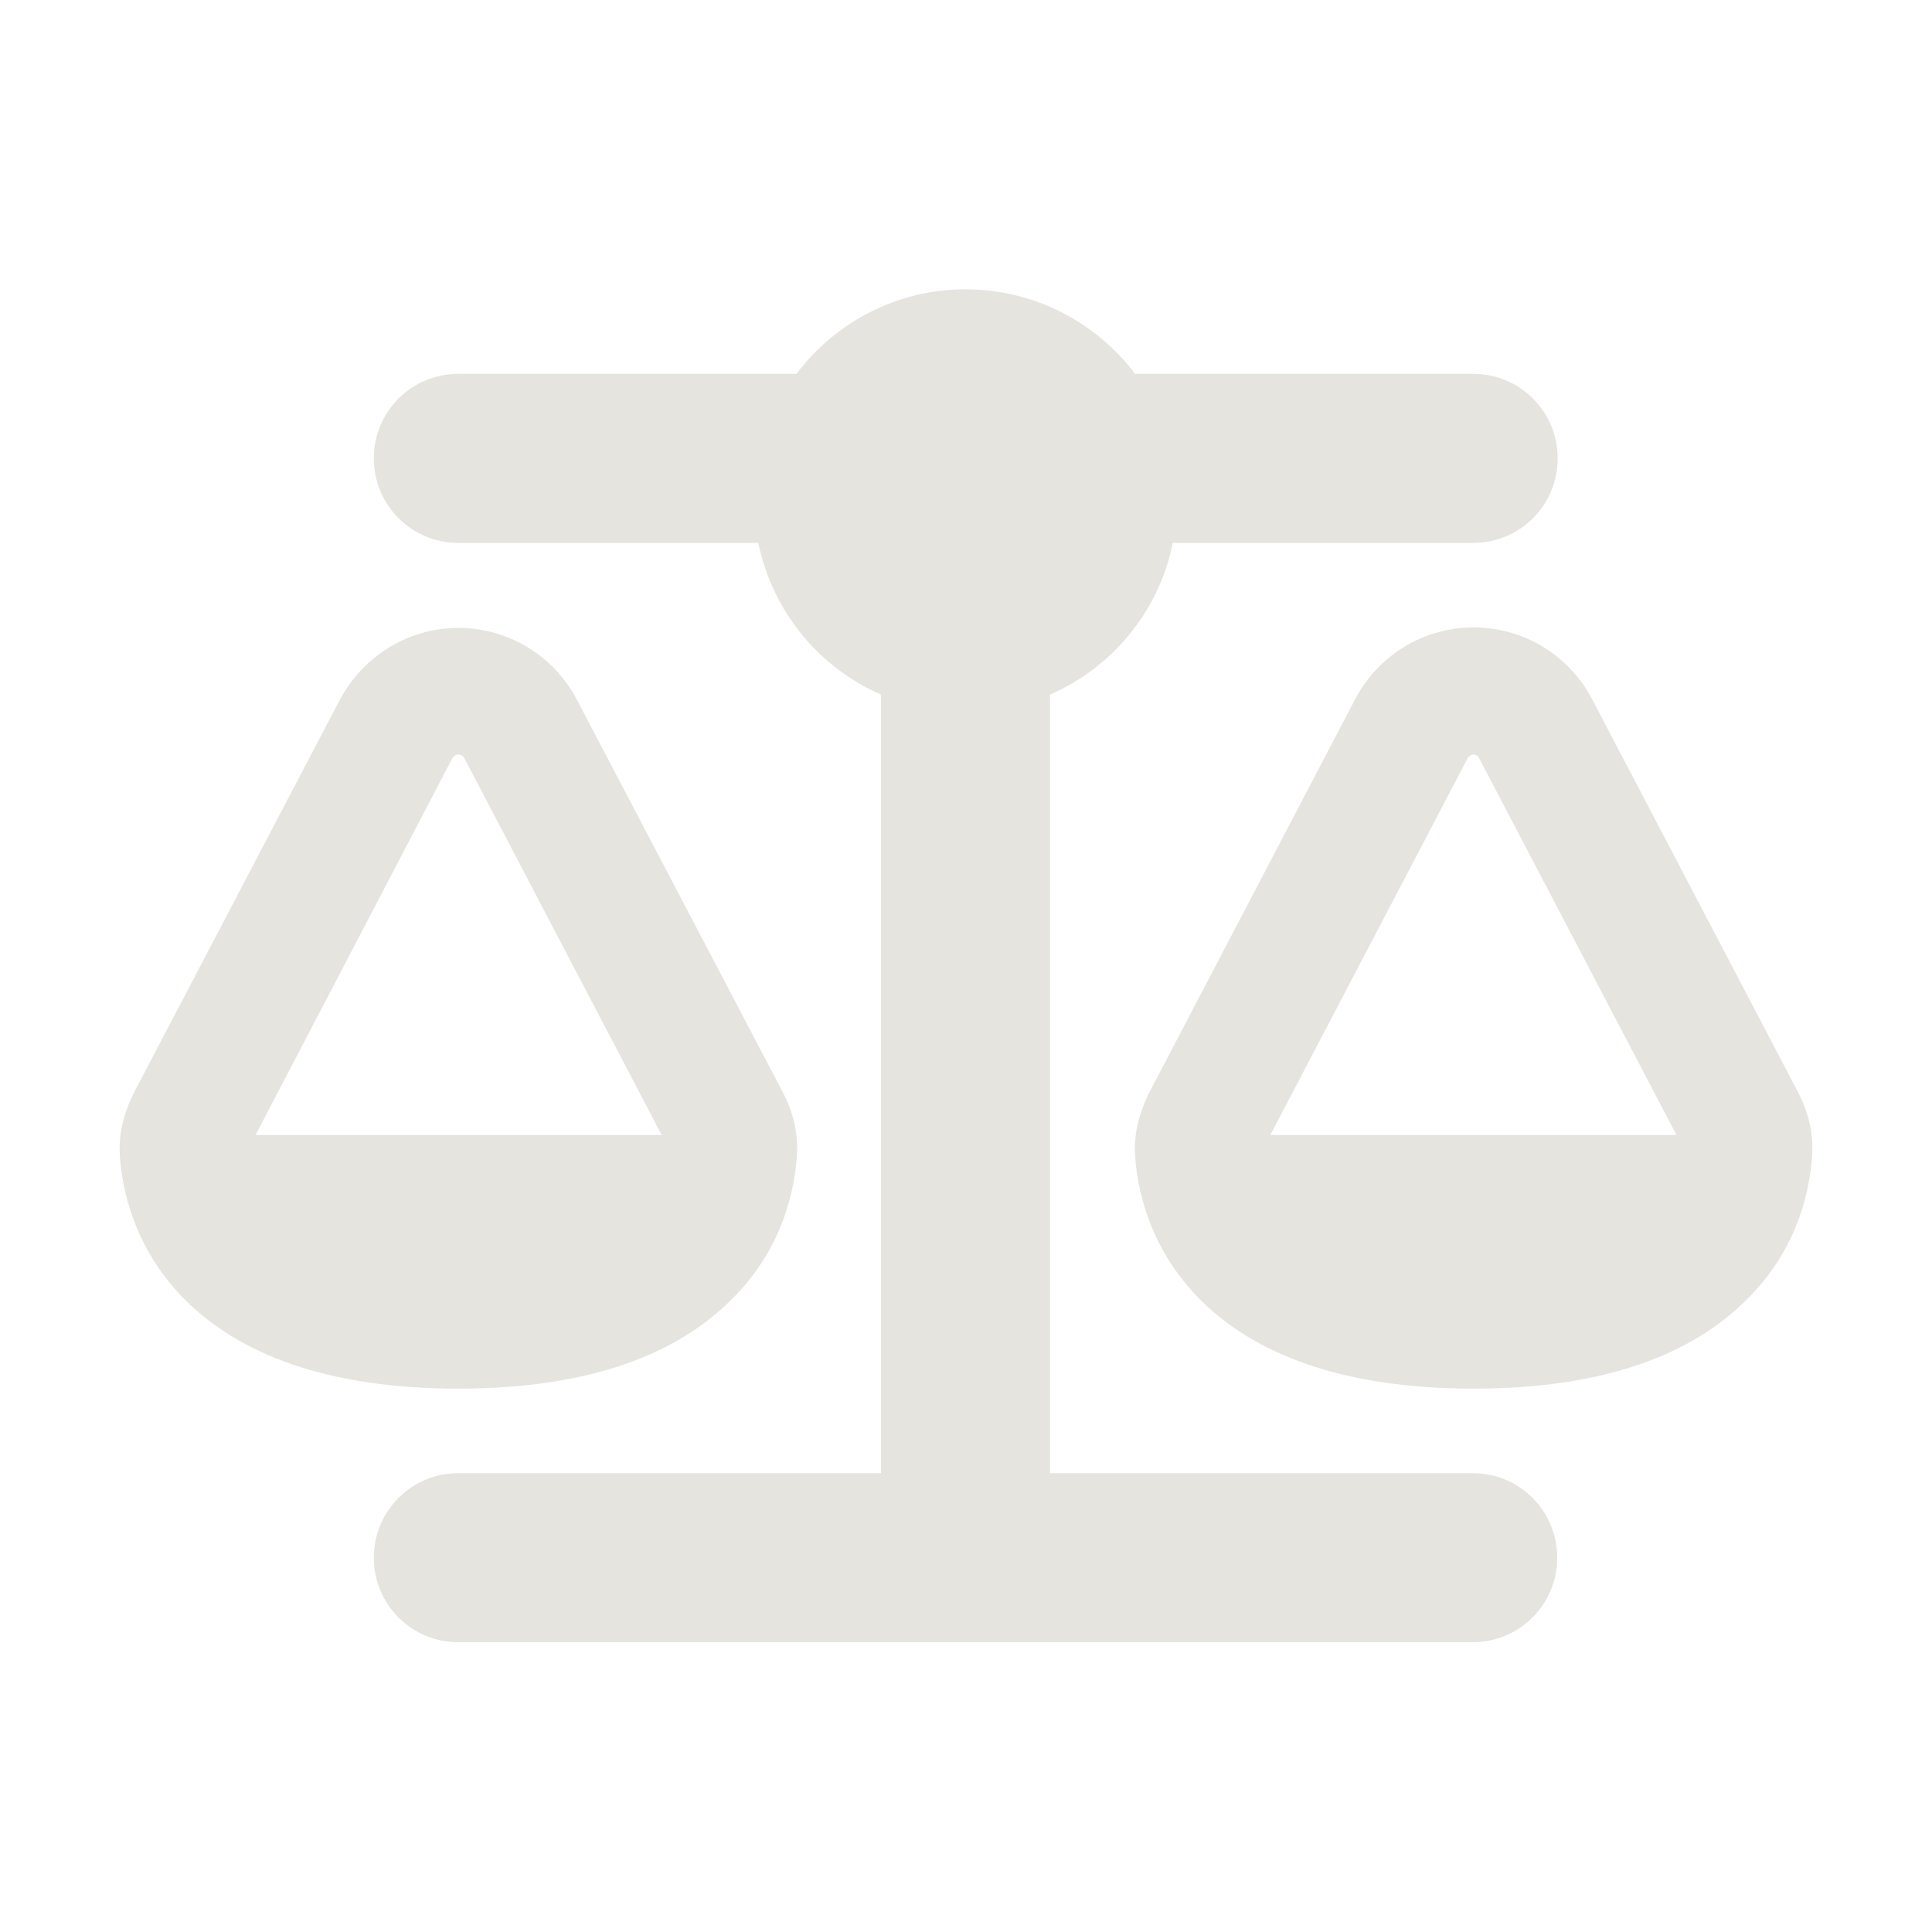 <?xml version="1.0" encoding="utf-8"?>
<!-- Generator: Adobe Illustrator 27.0.0, SVG Export Plug-In . SVG Version: 6.00 Build 0)  -->
<svg version="1.1" id="Livello_1" xmlns="http://www.w3.org/2000/svg" xmlns:xlink="http://www.w3.org/1999/xlink" x="0px" y="0px"
	 viewBox="0 0 400 400" style="enable-background:new 0 0 400 400;" xml:space="preserve">
<style type="text/css">
	.st0{fill:#E6E4DF;}
</style>
<path class="st0" d="M235,77.4h70c9.7,0,17.5,7.8,17.5,17.5s-7.8,17.5-17.5,17.5h-62.2c-2.8,14.1-12.5,25.8-25.4,31.4v161.2h87.5
	c9.7,0,17.5,7.8,17.5,17.5c0,9.7-7.8,17.5-17.5,17.5H200H94.9c-9.7,0-17.5-7.8-17.5-17.5c0-9.7,7.8-17.5,17.5-17.5h87.5V143.8
	c-12.9-5.6-22.5-17.3-25.4-31.4H94.9c-9.7,0-17.5-7.8-17.5-17.5s7.8-17.5,17.5-17.5h70c8-10.6,20.7-17.5,35-17.5S227,66.8,235,77.4z
	 M93.7,156.9L52.9,235H137l-40.9-78.1c-0.2-0.4-0.7-0.7-1.2-0.7S94,156.5,93.7,156.9z M94.9,130c10.3,0,19.7,5.7,24.5,14.8L162,226
	c1.7,3.2,3.3,7.7,3,13c-0.4,6.6-2.6,19.3-13.6,30.1c-11.1,11.1-29,18.4-56.5,18.4s-45.4-7.3-56.5-18.3
	c-10.9-10.9-13.2-23.5-13.6-30.1c-0.3-5.4,1.4-9.8,3-13l42.6-81.3C75.3,135.7,84.7,130,94.9,130z M305.1,156.2
	c-0.5,0-0.9,0.3-1.2,0.7L263,235h84.1l-40.9-78.1C306,156.5,305.5,156.2,305.1,156.2z M280.6,144.7c4.8-9.1,14.2-14.8,24.5-14.8
	s19.7,5.7,24.5,14.8l42.6,81.3c1.7,3.2,3.3,7.7,3,13c-0.4,6.6-2.6,19.3-13.6,30.1c-11.1,11.1-29,18.4-56.5,18.4
	c-27.5,0-45.4-7.3-56.5-18.3c-10.9-10.9-13.2-23.5-13.6-30.1c-0.3-5.4,1.4-9.8,3-13L280.6,144.7z"/>
</svg>
